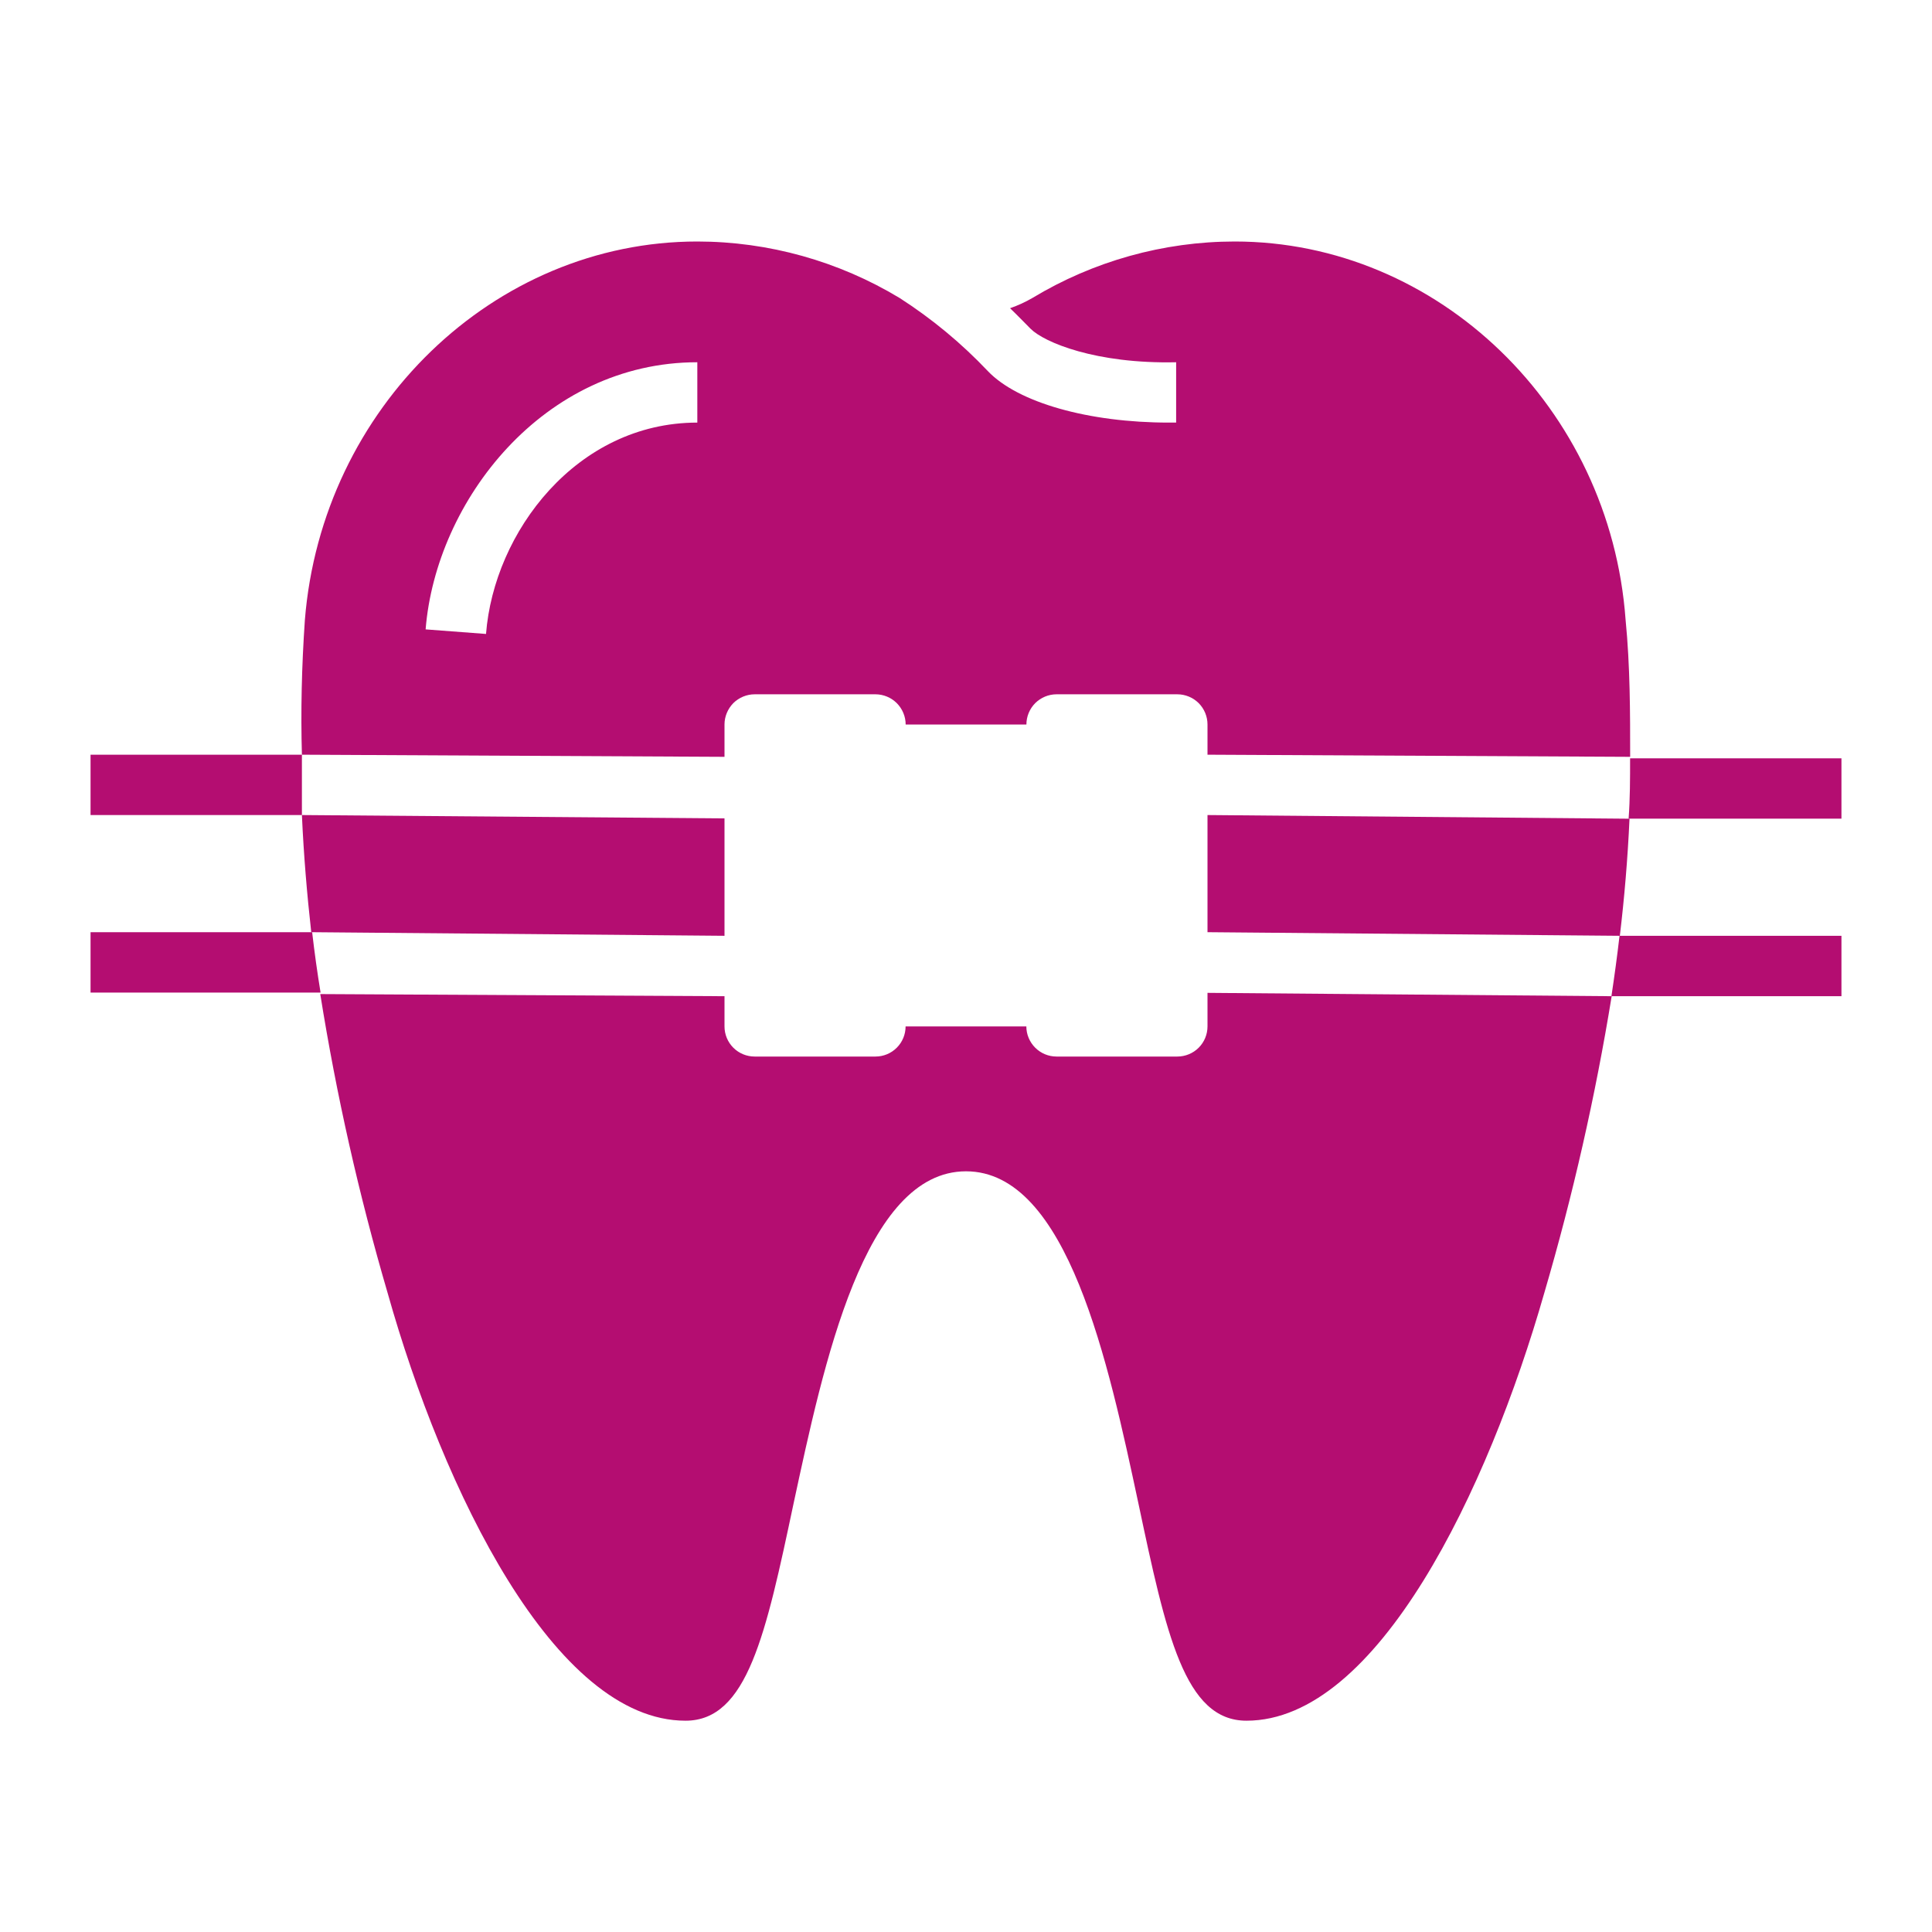 <?xml version="1.0" encoding="UTF-8"?>
<svg xmlns="http://www.w3.org/2000/svg" width="30" height="30" viewBox="0 0 30 30" fill="none">
  <g id="braces_2206958 1">
    <path id="Vector" d="M28.594 15.469V14.531H25.148C25.111 14.85 25.069 15.159 25.022 15.469H28.594Z" fill="#B40D71"></path>
    <path id="Vector_2" d="M28.594 12.712V11.775H25.312C25.312 12.094 25.312 12.403 25.289 12.712H28.594Z" fill="#B40D71"></path>
    <path id="Vector_3" d="M1.406 14.475V15.413H4.978C4.927 15.103 4.884 14.794 4.847 14.475H1.406Z" fill="#B40D71"></path>
    <path id="Vector_4" d="M1.406 11.719V12.656H4.688C4.688 12.347 4.688 12.037 4.688 11.719H1.406Z" fill="#B40D71"></path>
    <path id="Vector_5" d="M18.75 15.938C18.75 16.062 18.701 16.181 18.613 16.269C18.525 16.357 18.405 16.406 18.281 16.406H16.406C16.282 16.406 16.163 16.357 16.075 16.269C15.987 16.181 15.937 16.062 15.937 15.938H14.062C14.062 16.062 14.013 16.181 13.925 16.269C13.837 16.357 13.718 16.406 13.594 16.406H11.719C11.594 16.406 11.475 16.357 11.387 16.269C11.299 16.181 11.25 16.062 11.25 15.938V15.469L4.973 15.436C5.223 17.003 5.573 18.553 6.019 20.077C6.881 23.138 8.611 26.719 10.645 26.719C11.606 26.719 11.892 25.378 12.323 23.344C12.792 21.169 13.42 18.188 15 18.188C16.58 18.188 17.212 21.169 17.677 23.344C18.108 25.378 18.394 26.719 19.355 26.719C21.389 26.719 23.105 23.137 23.981 20.072C24.424 18.561 24.773 17.023 25.026 15.469L18.75 15.417V15.938Z" fill="#B40D71"></path>
    <path id="Vector_6" d="M18.75 12.656V14.475L25.153 14.531C25.223 13.941 25.275 13.336 25.303 12.713L18.75 12.656Z" fill="#B40D71"></path>
    <path id="Vector_7" d="M11.25 11.25C11.25 11.126 11.3 11.007 11.387 10.918C11.475 10.831 11.595 10.781 11.719 10.781H13.594C13.718 10.781 13.837 10.831 13.925 10.918C14.013 11.007 14.063 11.126 14.063 11.25H15.938C15.938 11.126 15.987 11.007 16.075 10.918C16.163 10.831 16.282 10.781 16.406 10.781H18.281C18.406 10.781 18.525 10.831 18.613 10.918C18.701 11.007 18.75 11.126 18.75 11.25V11.719L25.313 11.752C25.313 11.067 25.313 10.345 25.242 9.623C25.003 6.333 22.331 3.75 19.172 3.75C18.065 3.751 16.979 4.055 16.031 4.627C15.921 4.691 15.805 4.744 15.684 4.786C15.797 4.894 15.9 5.002 16.003 5.105C16.214 5.316 17.016 5.653 18.263 5.625V6.562H18.15C16.908 6.562 15.806 6.253 15.338 5.761C14.929 5.329 14.469 4.948 13.969 4.627C13.021 4.055 11.935 3.751 10.828 3.75C7.669 3.75 4.997 6.333 4.734 9.628C4.684 10.356 4.669 11.053 4.688 11.719L11.25 11.752V11.25ZM10.828 6.562C8.953 6.562 7.669 8.264 7.547 9.844L6.609 9.773C6.769 7.777 8.438 5.625 10.828 5.625V6.562Z" fill="#B40D71"></path>
    <path id="Vector_8" d="M11.25 12.708L4.688 12.656C4.716 13.28 4.767 13.884 4.833 14.475L11.25 14.531V12.708Z" fill="#B40D71"></path>
  </g>
</svg>
